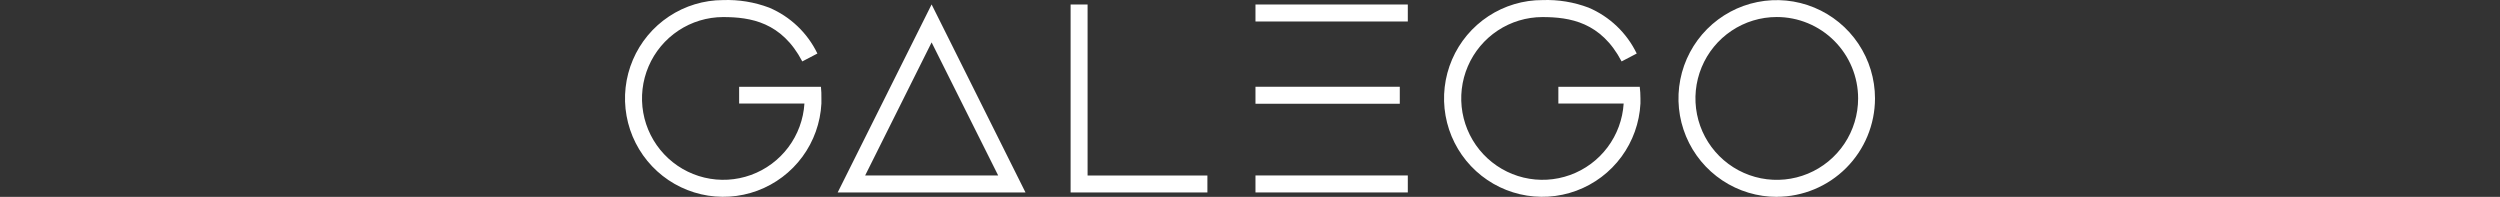 <svg width="508" height="40" viewBox="0 0 508 40" fill="none" xmlns="http://www.w3.org/2000/svg">
<rect x="0" y="0" width="508" height="40" fill="#333333" stroke="none"/>
<path d="M361.098 40C357.147 40.013 353.28 38.852 349.987 36.664C346.695 34.477 344.125 31.36 342.604 27.709C341.082 24.059 340.676 20.038 341.438 16.157C342.201 12.275 344.096 8.707 346.885 5.905C349.674 3.102 353.231 1.191 357.106 0.414C360.981 -0.364 364.999 0.026 368.652 1.536C372.304 3.045 375.428 5.606 377.626 8.893C379.824 12.18 380.999 16.047 381 20.002C380.993 25.301 378.887 30.381 375.143 34.128C371.4 37.875 366.326 39.983 361.032 39.991M361.032 3.458C357.763 3.459 354.569 4.431 351.852 6.25C349.135 8.07 347.018 10.654 345.769 13.677C344.519 16.701 344.193 20.027 344.832 23.236C345.471 26.445 347.046 29.392 349.358 31.704C351.669 34.017 354.615 35.592 357.82 36.23C361.026 36.867 364.349 36.539 367.369 35.287C370.388 34.034 372.969 31.914 374.785 29.193C376.601 26.473 377.57 23.274 377.57 20.002C377.57 17.829 377.142 15.677 376.311 13.669C375.479 11.661 374.261 9.836 372.725 8.3C371.19 6.764 369.366 5.545 367.36 4.714C365.354 3.883 363.203 3.456 361.032 3.458Z" fill="white"/>
<path d="M208.381 39.105H170.217L189.304 0.902L208.381 39.105ZM175.799 35.652H202.828L189.304 8.615L175.799 35.652Z" fill="white"/>
<path d="M245.344 39.107H217.547V0.914H220.997V35.664H245.344V39.107Z" fill="white"/>
<path d="M286.066 35.652H255.113V39.105H286.066V35.652Z" fill="white"/>
<path d="M286.066 0.914H255.113V4.367H286.066V0.914Z" fill="white"/>
<path d="M284.436 17.629H255.113V21.082H284.436V17.629Z" fill="white"/>
<path d="M166.815 17.632H150.192V21.038H163.46C163.259 24.255 162.122 27.343 160.191 29.923C158.259 32.502 155.616 34.46 152.587 35.555C149.558 36.651 146.275 36.836 143.142 36.088C140.01 35.34 137.164 33.692 134.955 31.346C132.745 29.001 131.269 26.06 130.708 22.886C130.147 19.711 130.525 16.442 131.795 13.479C133.066 10.517 135.174 7.992 137.86 6.213C140.546 4.434 143.693 3.48 146.913 3.468C152.524 3.468 158.836 4.493 163.025 12.481L166.095 10.877C164.068 6.681 160.585 3.366 156.296 1.552C153.301 0.424 150.112 -0.099 146.913 0.015C143.01 0.026 139.196 1.182 135.942 3.339C132.688 5.496 130.137 8.561 128.604 12.154C127.071 15.747 126.624 19.711 127.318 23.556C128.012 27.401 129.816 30.958 132.507 33.787C135.198 36.617 138.659 38.594 142.462 39.476C146.264 40.358 150.241 40.105 153.901 38.749C157.562 37.392 160.744 34.992 163.056 31.844C165.368 28.696 166.708 24.939 166.91 21.038V20.004C166.926 19.212 166.894 18.42 166.815 17.632Z" fill="white"/>
<path d="M333.225 17.632H316.659V21.038H329.927C329.726 24.256 328.589 27.345 326.656 29.925C324.723 32.505 322.079 34.462 319.049 35.557C316.019 36.652 312.735 36.836 309.602 36.087C306.469 35.337 303.623 33.687 301.415 31.34C299.206 28.992 297.732 26.05 297.173 22.874C296.614 19.698 296.994 16.428 298.268 13.467C299.541 10.505 301.652 7.98 304.341 6.204C307.029 4.428 310.178 3.477 313.399 3.469C319.009 3.469 325.321 4.493 329.51 12.481L332.581 10.878C330.557 6.686 327.081 3.372 322.8 1.552C319.812 0.423 316.629 -0.099 313.437 0.015C309.53 0.008 305.706 1.147 302.44 3.294C299.174 5.44 296.608 8.498 295.061 12.089C293.514 15.68 293.053 19.647 293.736 23.498C294.419 27.349 296.216 30.914 298.903 33.753C301.591 36.592 305.051 38.579 308.856 39.468C312.66 40.358 316.642 40.111 320.308 38.757C323.973 37.404 327.162 35.003 329.478 31.854C331.794 28.704 333.137 24.944 333.339 21.038V20.004C333.339 19.208 333.292 18.413 333.197 17.623" fill="white"/>
</svg>
